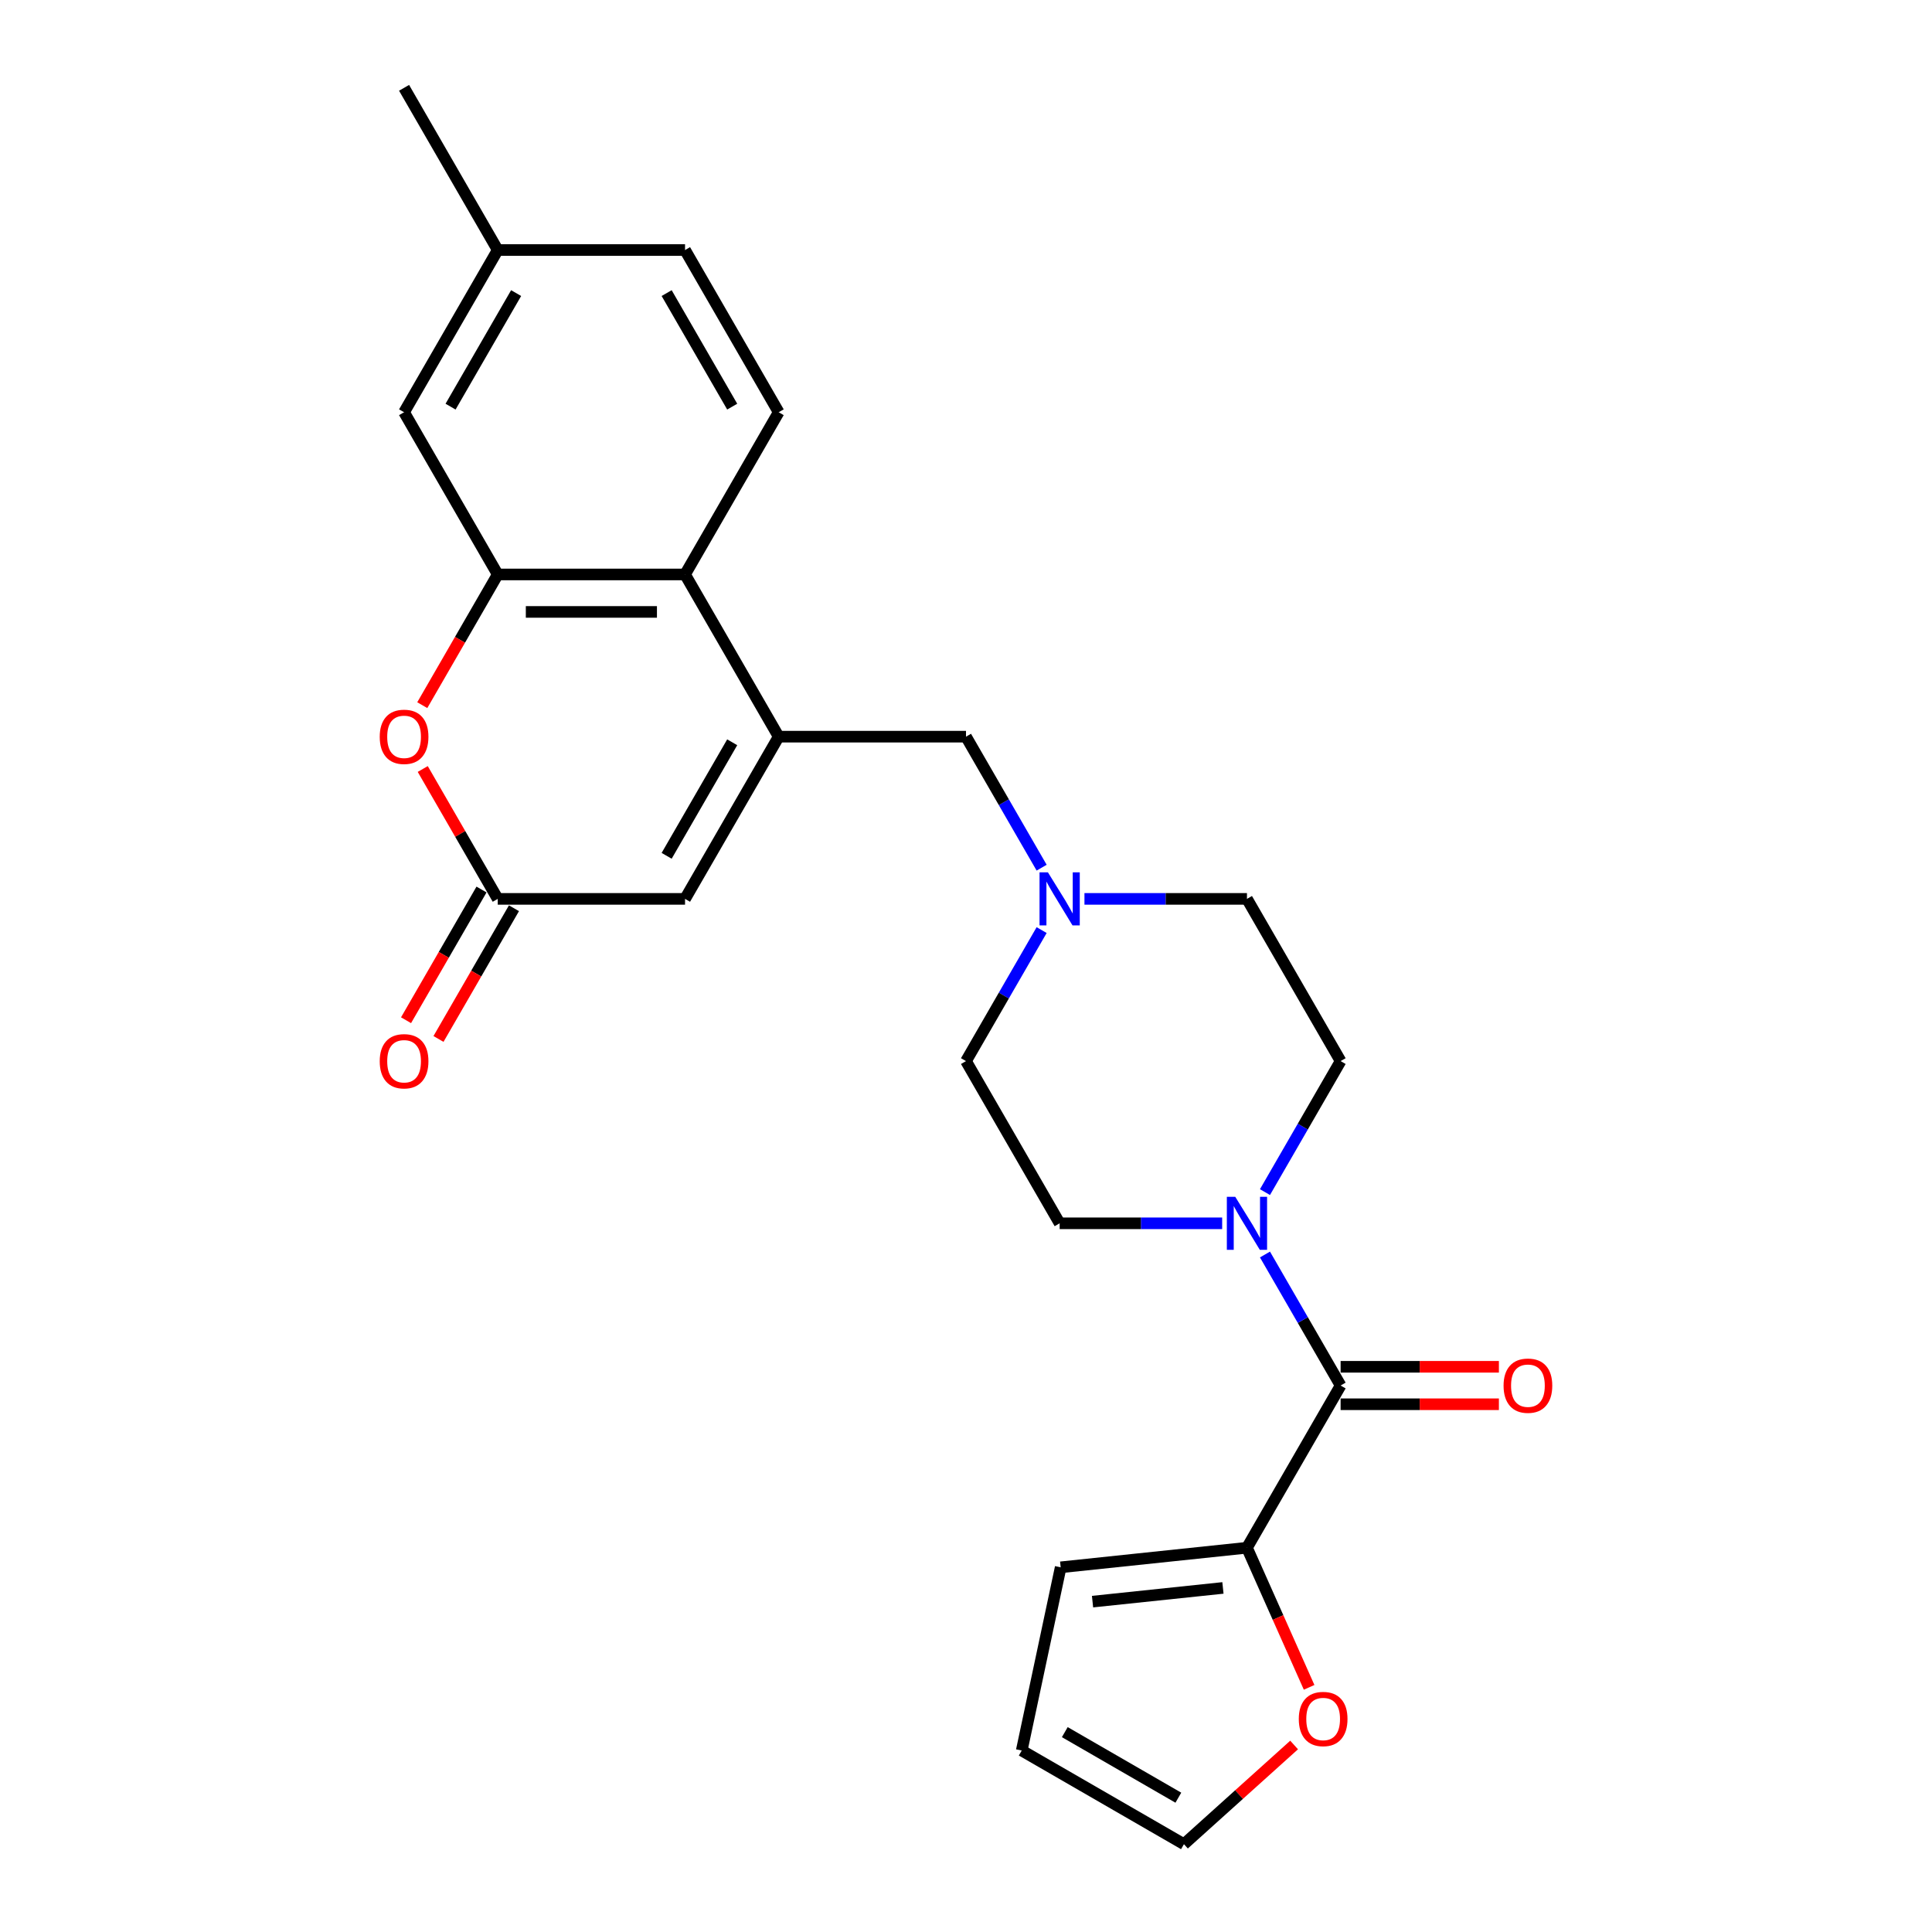 <?xml version='1.0' encoding='iso-8859-1'?>
<svg version='1.1' baseProfile='full'
              xmlns='http://www.w3.org/2000/svg'
                      xmlns:rdkit='http://www.rdkit.org/xml'
                      xmlns:xlink='http://www.w3.org/1999/xlink'
                  xml:space='preserve'
width='1000px' height='1000px' viewBox='0 0 1000 1000'>
<!-- END OF HEADER -->
<rect style='opacity:1.0;fill:#FFFFFF;stroke:none' width='1000' height='1000' x='0' y='0'> </rect>
<path class='bond-4' d='M 403.05,381.299 L 354.575,297.338' style='fill:none;fill-rule:evenodd;stroke:#000000;stroke-width:6px;stroke-linecap:butt;stroke-linejoin:miter;stroke-opacity:1' />
<path class='bond-6' d='M 403.05,381.299 L 354.575,465.26' style='fill:none;fill-rule:evenodd;stroke:#000000;stroke-width:6px;stroke-linecap:butt;stroke-linejoin:miter;stroke-opacity:1' />
<path class='bond-6' d='M 378.987,384.198 L 345.054,442.971' style='fill:none;fill-rule:evenodd;stroke:#000000;stroke-width:6px;stroke-linecap:butt;stroke-linejoin:miter;stroke-opacity:1' />
<path class='bond-9' d='M 403.05,381.299 L 500,381.299' style='fill:none;fill-rule:evenodd;stroke:#000000;stroke-width:6px;stroke-linecap:butt;stroke-linejoin:miter;stroke-opacity:1' />
<path class='bond-0' d='M 257.625,297.338 L 354.575,297.338' style='fill:none;fill-rule:evenodd;stroke:#000000;stroke-width:6px;stroke-linecap:butt;stroke-linejoin:miter;stroke-opacity:1' />
<path class='bond-0' d='M 272.168,316.728 L 340.033,316.728' style='fill:none;fill-rule:evenodd;stroke:#000000;stroke-width:6px;stroke-linecap:butt;stroke-linejoin:miter;stroke-opacity:1' />
<path class='bond-12' d='M 257.625,297.338 L 209.15,213.377' style='fill:none;fill-rule:evenodd;stroke:#000000;stroke-width:6px;stroke-linecap:butt;stroke-linejoin:miter;stroke-opacity:1' />
<path class='bond-25' d='M 257.625,297.338 L 238.095,331.165' style='fill:none;fill-rule:evenodd;stroke:#000000;stroke-width:6px;stroke-linecap:butt;stroke-linejoin:miter;stroke-opacity:1' />
<path class='bond-25' d='M 238.095,331.165 L 218.565,364.992' style='fill:none;fill-rule:evenodd;stroke:#FF0000;stroke-width:6px;stroke-linecap:butt;stroke-linejoin:miter;stroke-opacity:1' />
<path class='bond-1' d='M 693.9,717.144 L 674.325,683.239' style='fill:none;fill-rule:evenodd;stroke:#000000;stroke-width:6px;stroke-linecap:butt;stroke-linejoin:miter;stroke-opacity:1' />
<path class='bond-1' d='M 674.325,683.239 L 654.75,649.335' style='fill:none;fill-rule:evenodd;stroke:#0000FF;stroke-width:6px;stroke-linecap:butt;stroke-linejoin:miter;stroke-opacity:1' />
<path class='bond-7' d='M 693.9,717.144 L 645.425,801.105' style='fill:none;fill-rule:evenodd;stroke:#000000;stroke-width:6px;stroke-linecap:butt;stroke-linejoin:miter;stroke-opacity:1' />
<path class='bond-13' d='M 693.9,726.839 L 734.861,726.839' style='fill:none;fill-rule:evenodd;stroke:#000000;stroke-width:6px;stroke-linecap:butt;stroke-linejoin:miter;stroke-opacity:1' />
<path class='bond-13' d='M 734.861,726.839 L 775.823,726.839' style='fill:none;fill-rule:evenodd;stroke:#FF0000;stroke-width:6px;stroke-linecap:butt;stroke-linejoin:miter;stroke-opacity:1' />
<path class='bond-13' d='M 693.9,707.449 L 734.861,707.449' style='fill:none;fill-rule:evenodd;stroke:#000000;stroke-width:6px;stroke-linecap:butt;stroke-linejoin:miter;stroke-opacity:1' />
<path class='bond-13' d='M 734.861,707.449 L 775.823,707.449' style='fill:none;fill-rule:evenodd;stroke:#FF0000;stroke-width:6px;stroke-linecap:butt;stroke-linejoin:miter;stroke-opacity:1' />
<path class='bond-2' d='M 654.75,617.031 L 674.325,583.126' style='fill:none;fill-rule:evenodd;stroke:#0000FF;stroke-width:6px;stroke-linecap:butt;stroke-linejoin:miter;stroke-opacity:1' />
<path class='bond-2' d='M 674.325,583.126 L 693.9,549.222' style='fill:none;fill-rule:evenodd;stroke:#000000;stroke-width:6px;stroke-linecap:butt;stroke-linejoin:miter;stroke-opacity:1' />
<path class='bond-26' d='M 632.589,633.183 L 590.532,633.183' style='fill:none;fill-rule:evenodd;stroke:#0000FF;stroke-width:6px;stroke-linecap:butt;stroke-linejoin:miter;stroke-opacity:1' />
<path class='bond-26' d='M 590.532,633.183 L 548.475,633.183' style='fill:none;fill-rule:evenodd;stroke:#000000;stroke-width:6px;stroke-linecap:butt;stroke-linejoin:miter;stroke-opacity:1' />
<path class='bond-3' d='M 218.811,398.033 L 238.218,431.647' style='fill:none;fill-rule:evenodd;stroke:#FF0000;stroke-width:6px;stroke-linecap:butt;stroke-linejoin:miter;stroke-opacity:1' />
<path class='bond-3' d='M 238.218,431.647 L 257.625,465.26' style='fill:none;fill-rule:evenodd;stroke:#000000;stroke-width:6px;stroke-linecap:butt;stroke-linejoin:miter;stroke-opacity:1' />
<path class='bond-10' d='M 354.575,297.338 L 403.05,213.377' style='fill:none;fill-rule:evenodd;stroke:#000000;stroke-width:6px;stroke-linecap:butt;stroke-linejoin:miter;stroke-opacity:1' />
<path class='bond-5' d='M 257.625,465.26 L 354.575,465.26' style='fill:none;fill-rule:evenodd;stroke:#000000;stroke-width:6px;stroke-linecap:butt;stroke-linejoin:miter;stroke-opacity:1' />
<path class='bond-17' d='M 249.229,460.413 L 229.699,494.24' style='fill:none;fill-rule:evenodd;stroke:#000000;stroke-width:6px;stroke-linecap:butt;stroke-linejoin:miter;stroke-opacity:1' />
<path class='bond-17' d='M 229.699,494.24 L 210.169,528.067' style='fill:none;fill-rule:evenodd;stroke:#FF0000;stroke-width:6px;stroke-linecap:butt;stroke-linejoin:miter;stroke-opacity:1' />
<path class='bond-17' d='M 266.021,470.108 L 246.491,503.935' style='fill:none;fill-rule:evenodd;stroke:#000000;stroke-width:6px;stroke-linecap:butt;stroke-linejoin:miter;stroke-opacity:1' />
<path class='bond-17' d='M 246.491,503.935 L 226.961,537.762' style='fill:none;fill-rule:evenodd;stroke:#FF0000;stroke-width:6px;stroke-linecap:butt;stroke-linejoin:miter;stroke-opacity:1' />
<path class='bond-11' d='M 645.425,801.105 L 661.511,837.236' style='fill:none;fill-rule:evenodd;stroke:#000000;stroke-width:6px;stroke-linecap:butt;stroke-linejoin:miter;stroke-opacity:1' />
<path class='bond-11' d='M 661.511,837.236 L 677.598,873.366' style='fill:none;fill-rule:evenodd;stroke:#FF0000;stroke-width:6px;stroke-linecap:butt;stroke-linejoin:miter;stroke-opacity:1' />
<path class='bond-14' d='M 645.425,801.105 L 549.006,811.239' style='fill:none;fill-rule:evenodd;stroke:#000000;stroke-width:6px;stroke-linecap:butt;stroke-linejoin:miter;stroke-opacity:1' />
<path class='bond-14' d='M 632.989,821.909 L 565.496,829.003' style='fill:none;fill-rule:evenodd;stroke:#000000;stroke-width:6px;stroke-linecap:butt;stroke-linejoin:miter;stroke-opacity:1' />
<path class='bond-8' d='M 539.15,449.108 L 519.575,415.204' style='fill:none;fill-rule:evenodd;stroke:#0000FF;stroke-width:6px;stroke-linecap:butt;stroke-linejoin:miter;stroke-opacity:1' />
<path class='bond-8' d='M 519.575,415.204 L 500,381.299' style='fill:none;fill-rule:evenodd;stroke:#000000;stroke-width:6px;stroke-linecap:butt;stroke-linejoin:miter;stroke-opacity:1' />
<path class='bond-20' d='M 539.15,481.412 L 519.575,515.317' style='fill:none;fill-rule:evenodd;stroke:#0000FF;stroke-width:6px;stroke-linecap:butt;stroke-linejoin:miter;stroke-opacity:1' />
<path class='bond-20' d='M 519.575,515.317 L 500,549.222' style='fill:none;fill-rule:evenodd;stroke:#000000;stroke-width:6px;stroke-linecap:butt;stroke-linejoin:miter;stroke-opacity:1' />
<path class='bond-21' d='M 561.311,465.26 L 603.368,465.26' style='fill:none;fill-rule:evenodd;stroke:#0000FF;stroke-width:6px;stroke-linecap:butt;stroke-linejoin:miter;stroke-opacity:1' />
<path class='bond-21' d='M 603.368,465.26 L 645.425,465.26' style='fill:none;fill-rule:evenodd;stroke:#000000;stroke-width:6px;stroke-linecap:butt;stroke-linejoin:miter;stroke-opacity:1' />
<path class='bond-23' d='M 403.05,213.377 L 354.575,129.416' style='fill:none;fill-rule:evenodd;stroke:#000000;stroke-width:6px;stroke-linecap:butt;stroke-linejoin:miter;stroke-opacity:1' />
<path class='bond-23' d='M 378.987,210.478 L 345.054,151.705' style='fill:none;fill-rule:evenodd;stroke:#000000;stroke-width:6px;stroke-linecap:butt;stroke-linejoin:miter;stroke-opacity:1' />
<path class='bond-18' d='M 669.831,903.204 L 641.321,928.875' style='fill:none;fill-rule:evenodd;stroke:#FF0000;stroke-width:6px;stroke-linecap:butt;stroke-linejoin:miter;stroke-opacity:1' />
<path class='bond-18' d='M 641.321,928.875 L 612.81,954.545' style='fill:none;fill-rule:evenodd;stroke:#000000;stroke-width:6px;stroke-linecap:butt;stroke-linejoin:miter;stroke-opacity:1' />
<path class='bond-27' d='M 209.15,213.377 L 257.625,129.416' style='fill:none;fill-rule:evenodd;stroke:#000000;stroke-width:6px;stroke-linecap:butt;stroke-linejoin:miter;stroke-opacity:1' />
<path class='bond-27' d='M 233.213,210.478 L 267.146,151.705' style='fill:none;fill-rule:evenodd;stroke:#000000;stroke-width:6px;stroke-linecap:butt;stroke-linejoin:miter;stroke-opacity:1' />
<path class='bond-19' d='M 549.006,811.239 L 528.849,906.07' style='fill:none;fill-rule:evenodd;stroke:#000000;stroke-width:6px;stroke-linecap:butt;stroke-linejoin:miter;stroke-opacity:1' />
<path class='bond-15' d='M 693.9,549.222 L 645.425,465.26' style='fill:none;fill-rule:evenodd;stroke:#000000;stroke-width:6px;stroke-linecap:butt;stroke-linejoin:miter;stroke-opacity:1' />
<path class='bond-16' d='M 548.475,633.183 L 500,549.222' style='fill:none;fill-rule:evenodd;stroke:#000000;stroke-width:6px;stroke-linecap:butt;stroke-linejoin:miter;stroke-opacity:1' />
<path class='bond-28' d='M 612.81,954.545 L 528.849,906.07' style='fill:none;fill-rule:evenodd;stroke:#000000;stroke-width:6px;stroke-linecap:butt;stroke-linejoin:miter;stroke-opacity:1' />
<path class='bond-28' d='M 609.911,930.482 L 551.138,896.549' style='fill:none;fill-rule:evenodd;stroke:#000000;stroke-width:6px;stroke-linecap:butt;stroke-linejoin:miter;stroke-opacity:1' />
<path class='bond-22' d='M 257.625,129.416 L 354.575,129.416' style='fill:none;fill-rule:evenodd;stroke:#000000;stroke-width:6px;stroke-linecap:butt;stroke-linejoin:miter;stroke-opacity:1' />
<path class='bond-24' d='M 257.625,129.416 L 209.15,45.455' style='fill:none;fill-rule:evenodd;stroke:#000000;stroke-width:6px;stroke-linecap:butt;stroke-linejoin:miter;stroke-opacity:1' />
<path  class='atom-3' d='M 639.356 619.455
L 648.353 633.997
Q 649.245 635.432, 650.68 638.03
Q 652.115 640.628, 652.192 640.784
L 652.192 619.455
L 655.837 619.455
L 655.837 646.911
L 652.076 646.911
L 642.42 631.011
Q 641.295 629.15, 640.093 627.017
Q 638.929 624.884, 638.58 624.225
L 638.58 646.911
L 635.013 646.911
L 635.013 619.455
L 639.356 619.455
' fill='#0000FF'/>
<path  class='atom-4' d='M 196.547 381.377
Q 196.547 374.784, 199.804 371.1
Q 203.062 367.416, 209.15 367.416
Q 215.238 367.416, 218.496 371.1
Q 221.754 374.784, 221.754 381.377
Q 221.754 388.047, 218.457 391.847
Q 215.161 395.609, 209.15 395.609
Q 203.1 395.609, 199.804 391.847
Q 196.547 388.086, 196.547 381.377
M 209.15 392.507
Q 213.338 392.507, 215.587 389.714
Q 217.876 386.884, 217.876 381.377
Q 217.876 375.986, 215.587 373.272
Q 213.338 370.518, 209.15 370.518
Q 204.962 370.518, 202.674 373.233
Q 200.425 375.948, 200.425 381.377
Q 200.425 386.922, 202.674 389.714
Q 204.962 392.507, 209.15 392.507
' fill='#FF0000'/>
<path  class='atom-9' d='M 542.406 451.532
L 551.403 466.075
Q 552.295 467.51, 553.73 470.108
Q 555.165 472.706, 555.242 472.861
L 555.242 451.532
L 558.887 451.532
L 558.887 478.988
L 555.126 478.988
L 545.47 463.089
Q 544.345 461.227, 543.143 459.094
Q 541.979 456.961, 541.63 456.302
L 541.63 478.988
L 538.063 478.988
L 538.063 451.532
L 542.406 451.532
' fill='#0000FF'/>
<path  class='atom-12' d='M 672.255 889.751
Q 672.255 883.158, 675.512 879.474
Q 678.77 875.79, 684.858 875.79
Q 690.947 875.79, 694.204 879.474
Q 697.462 883.158, 697.462 889.751
Q 697.462 896.421, 694.165 900.221
Q 690.869 903.983, 684.858 903.983
Q 678.808 903.983, 675.512 900.221
Q 672.255 896.46, 672.255 889.751
M 684.858 900.881
Q 689.046 900.881, 691.296 898.089
Q 693.584 895.258, 693.584 889.751
Q 693.584 884.36, 691.296 881.646
Q 689.046 878.892, 684.858 878.892
Q 680.67 878.892, 678.382 881.607
Q 676.133 884.322, 676.133 889.751
Q 676.133 895.296, 678.382 898.089
Q 680.67 900.881, 684.858 900.881
' fill='#FF0000'/>
<path  class='atom-14' d='M 778.246 717.221
Q 778.246 710.629, 781.504 706.945
Q 784.762 703.261, 790.85 703.261
Q 796.938 703.261, 800.196 706.945
Q 803.453 710.629, 803.453 717.221
Q 803.453 723.892, 800.157 727.692
Q 796.861 731.454, 790.85 731.454
Q 784.8 731.454, 781.504 727.692
Q 778.246 723.93, 778.246 717.221
M 790.85 728.351
Q 795.038 728.351, 797.287 725.559
Q 799.575 722.728, 799.575 717.221
Q 799.575 711.831, 797.287 709.116
Q 795.038 706.363, 790.85 706.363
Q 786.662 706.363, 784.374 709.078
Q 782.124 711.792, 782.124 717.221
Q 782.124 722.767, 784.374 725.559
Q 786.662 728.351, 790.85 728.351
' fill='#FF0000'/>
<path  class='atom-18' d='M 196.547 549.299
Q 196.547 542.706, 199.804 539.022
Q 203.062 535.338, 209.15 535.338
Q 215.238 535.338, 218.496 539.022
Q 221.754 542.706, 221.754 549.299
Q 221.754 555.969, 218.457 559.77
Q 215.161 563.531, 209.15 563.531
Q 203.1 563.531, 199.804 559.77
Q 196.547 556.008, 196.547 549.299
M 209.15 560.429
Q 213.338 560.429, 215.587 557.637
Q 217.876 554.806, 217.876 549.299
Q 217.876 543.909, 215.587 541.194
Q 213.338 538.441, 209.15 538.441
Q 204.962 538.441, 202.674 541.155
Q 200.425 543.87, 200.425 549.299
Q 200.425 554.845, 202.674 557.637
Q 204.962 560.429, 209.15 560.429
' fill='#FF0000'/>
</svg>
